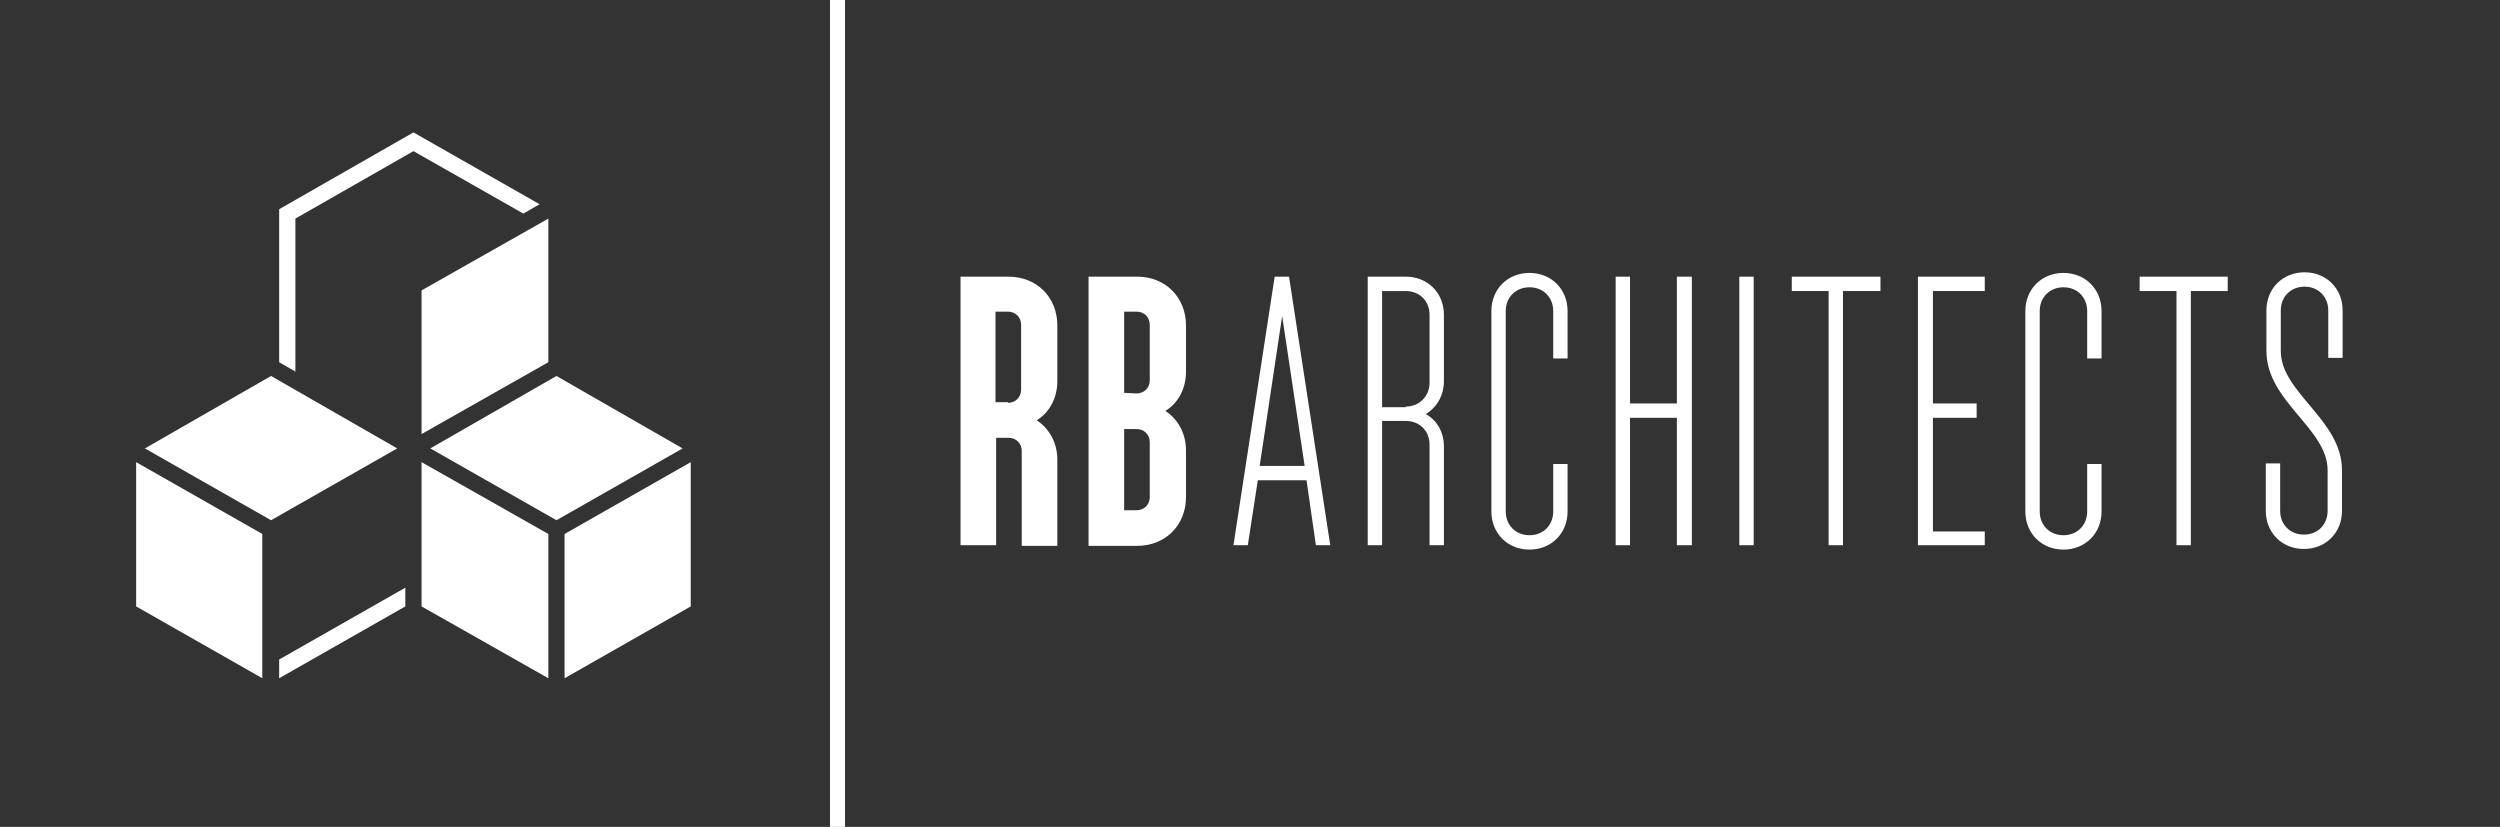 <?xml version="1.0" encoding="utf-8"?>
<!-- Generator: Adobe Illustrator 28.5.0, SVG Export Plug-In . SVG Version: 9.03 Build 54727)  -->
<svg version="1.1" id="Layer_1" xmlns="http://www.w3.org/2000/svg" xmlns:xlink="http://www.w3.org/1999/xlink" x="0px" y="0px"
	 viewBox="0 0 400.3 132.4" style="enable-background:new 0 0 400.3 132.4;" xml:space="preserve">
<rect x="0" y="0" width="400.3" height="132.4" fill="#333333" stroke="none"/>
<style type="text/css">
	.st0{fill:#ffffff;}
	.st1{fill:none;}
</style>
<rect x="132.9" y="0" class="st0" width="2.4" height="132.4"/>
<path class="st0" d="M153.7,44.3h7.8c4.5,0,7.8,3.3,7.8,7.8V61c0,2.7-1.2,5-3.3,6.3c2,1.3,3.3,3.6,3.3,6.3v13.8h-5.7V72.2
	c0-1.2-0.9-2.1-2.1-2.1h-2v17.2h-5.7V44.3z M161.4,64.5c1.2,0,2.1-0.9,2.1-2.1V52c0-1.2-0.9-2.1-2.1-2.1h-2v14.5H161.4z"/>
<path class="st0" d="M174.3,44.3h7.8c4.5,0,7.8,3.3,7.8,7.8v7.4c0,2.7-1.2,5-3.3,6.3c2,1.3,3.3,3.6,3.3,6.3v7.5
	c0,4.5-3.3,7.8-7.8,7.8h-7.8V44.3z M182,63c1.2,0,2.1-0.9,2.1-2.1V52c0-1.2-0.9-2.1-2.1-2.1h-2v13L182,63L182,63z M182,81.7
	c1.2,0,2.1-0.9,2.1-2.1v-8.8c0-1.2-0.9-2.1-2.1-2.1h-2v13L182,81.7L182,81.7z"/>
<path class="st0" d="M204.1,44.3h2.3l6.6,43h-2.3l-1.5-10.4h-7.8l-1.6,10.4h-2.3L204.1,44.3z M208.9,74.6l-3.6-24l-3.6,24H208.9z"/>
<path class="st0" d="M219,44.3h6.1c3.5,0,6.1,2.6,6.1,6.1V61c0,2.3-1.1,4.2-2.9,5.3c1.8,1,2.9,2.9,2.9,5.2v15.8h-2.3V71.2
	c0-2.2-1.6-3.8-3.8-3.8h-3.8v19.9H219V44.3z M225.1,65.1c2.1,0,3.8-1.6,3.8-3.8V50.4c0-2.2-1.6-3.8-3.8-3.8h-3.8v18.6H225.1z"/>
<path class="st0" d="M238.8,49.8c0-3.5,2.6-6.1,6.1-6.1s6.1,2.6,6.1,6.1v7.6h-2.3v-7.6c0-2.2-1.6-3.8-3.8-3.8s-3.8,1.6-3.8,3.8v32.1
	c0,2.2,1.6,3.8,3.8,3.8s3.8-1.6,3.8-3.8v-7.6h2.3v7.6c0,3.5-2.6,6.1-6.1,6.1c-3.5,0-6.1-2.6-6.1-6.1V49.8z"/>
<polygon class="st0" points="258.7,44.3 261,44.3 261,64.6 268.5,64.6 268.5,44.3 270.9,44.3 270.9,87.3 268.5,87.3 268.5,66.9 
	261,66.9 261,87.3 258.7,87.3 "/>
<rect x="278.5" y="44.3" class="st0" width="2.3" height="43"/>
<polygon class="st0" points="292.8,46.6 286.9,46.6 286.9,44.3 301.1,44.3 301.1,46.6 295.1,46.6 295.1,87.3 292.8,87.3 "/>
<polygon class="st0" points="307.1,44.3 317.8,44.3 317.8,46.6 309.5,46.6 309.5,64.6 316.5,64.6 316.5,66.9 309.5,66.9 309.5,85.1 
	317.8,85.1 317.8,87.3 307.1,87.3 "/>
<path class="st0" d="M324.3,49.8c0-3.5,2.6-6.1,6.1-6.1c3.5,0,6.1,2.6,6.1,6.1v7.6h-2.3v-7.6c0-2.2-1.6-3.8-3.8-3.8
	s-3.8,1.6-3.8,3.8v32.1c0,2.2,1.6,3.8,3.8,3.8s3.8-1.6,3.8-3.8v-7.6h2.3v7.6c0,3.5-2.6,6.1-6.1,6.1s-6.1-2.6-6.1-6.1V49.8z"/>
<polygon class="st0" points="348.5,46.6 342.6,46.6 342.6,44.3 356.7,44.3 356.7,46.6 350.8,46.6 350.8,87.3 348.5,87.3 "/>
<path class="st0" d="M365.1,74.2v7.6c0,2.2,1.6,3.8,3.8,3.8s3.8-1.6,3.8-3.8v-6.5c0-6.7-9.8-11-9.8-19.1v-6.5c0-3.5,2.6-6.1,6.1-6.1
	s6.1,2.6,6.1,6.1v7.6h-2.3v-7.6c0-2.2-1.6-3.8-3.8-3.8s-3.8,1.6-3.8,3.8v6.5c0,6.7,9.8,11,9.8,19.1v6.5c0,3.5-2.6,6.1-6.1,6.1
	c-3.5,0-6.1-2.6-6.1-6.1v-7.6H365.1z"/>
<polygon class="st0" points="87.8,35 67.5,46.5 67.5,69.5 87.8,58 "/>
<polygon class="st0" points="109.3,71.8 89.1,60.2 68.9,71.8 89.1,83.3 "/>
<polygon class="st0" points="90.4,85.5 90.4,108.6 110.6,97.1 110.6,74 "/>
<polygon class="st0" points="43.4,83.3 63.6,71.8 43.4,60.2 23.2,71.8 "/>
<polygon class="st0" points="21.8,74 21.8,97.1 42,108.6 42,85.5 "/>
<polygon class="st0" points="67.5,74 67.5,97.1 87.8,108.6 87.8,85.5 "/>
<polygon class="st0" points="64.9,94.1 64.9,97.1 44.7,108.6 44.7,105.6 "/>
<polygon class="st0" points="66.2,21.2 44.7,33.5 44.7,33.5 44.7,58 47.3,59.5 47.3,34.9 47.3,35 66.2,24.2 83.8,34.2 86.4,32.7 "/>
<rect y="0" class="st1" width="400.3" height="132.4"/>
</svg>

